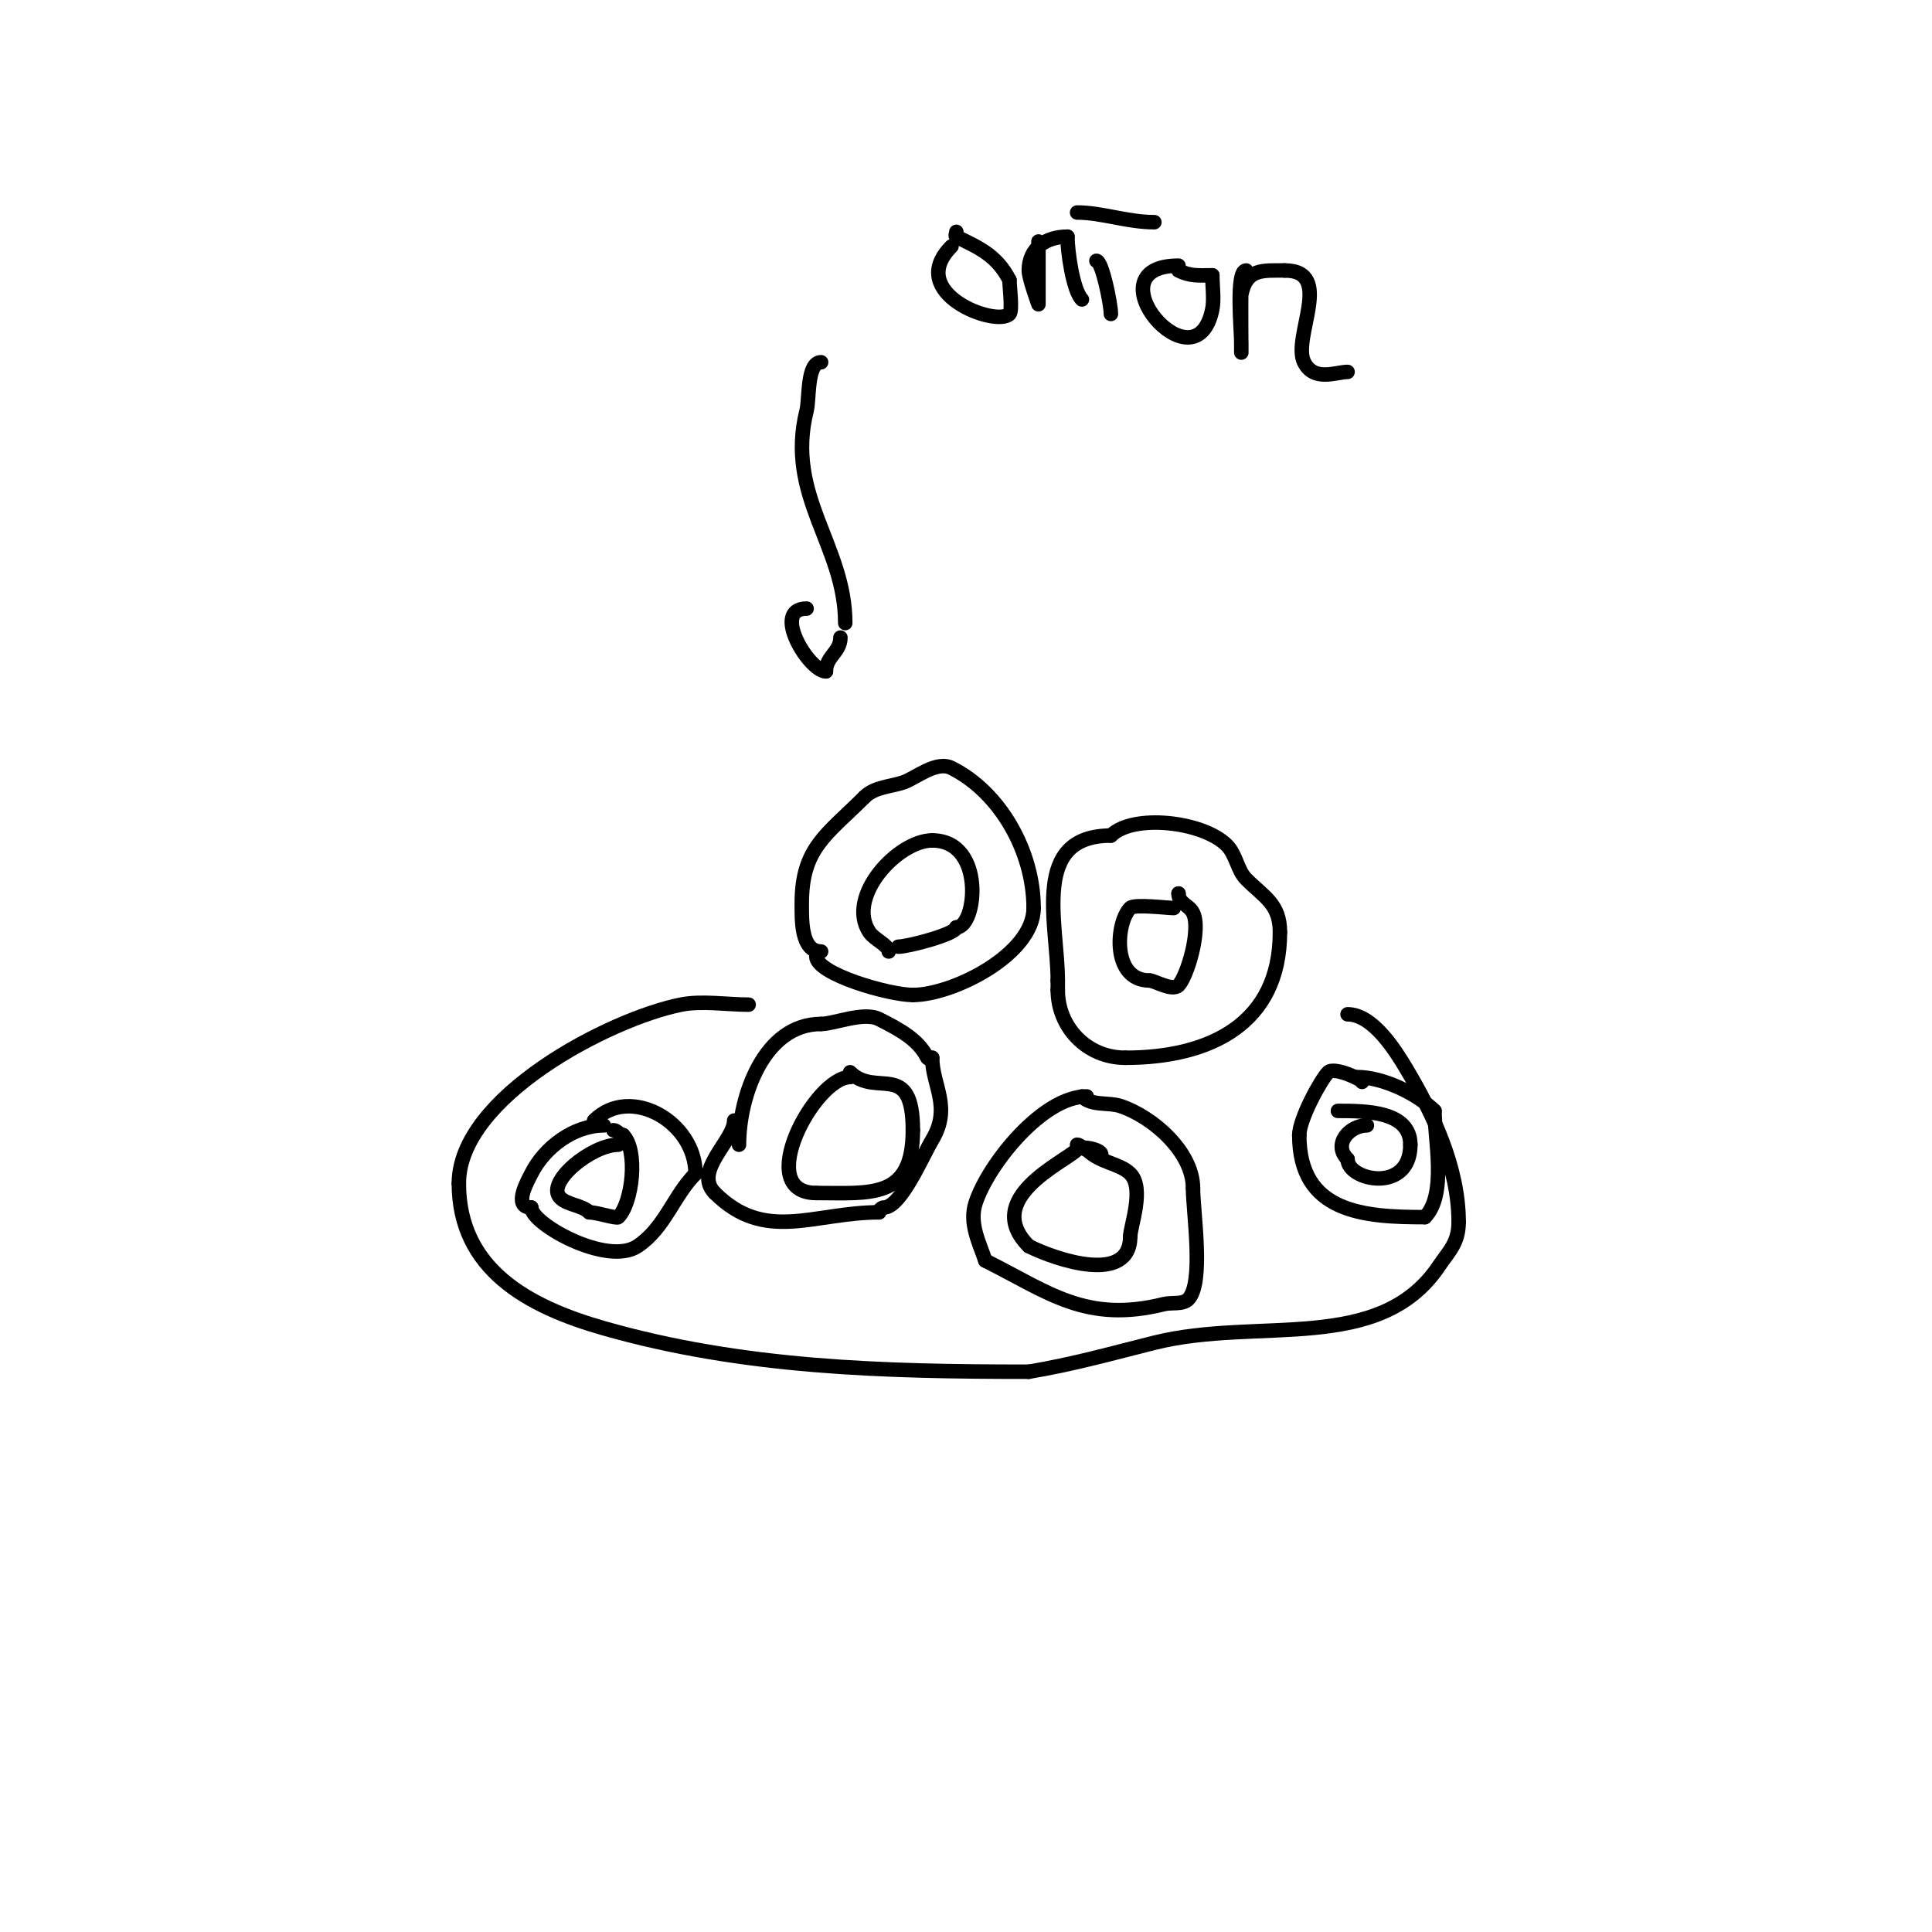 <svg viewBox='0 0 400 400' version='1.1' xmlns='http://www.w3.org/2000/svg' xmlns:xlink='http://www.w3.org/1999/xlink'><g fill='none' stroke='#000000' stroke-width='3' stroke-linecap='round' stroke-linejoin='round'><path d='M184,197c0,-1.288 -2.986,-2.479 -4,-4c-4.918,-7.376 5.941,-19 13,-19'/><path d='M193,174c11.078,0 9.223,18 5,18'/><path d='M198,192c0,1.377 -10,4 -12,4'/><path d='M170,197c-4.193,0 -4,-6.519 -4,-10c0,-11.469 5.169,-14.169 13,-22'/><path d='M179,165c2.065,-2.065 5.39,-2.13 8,-3c2.544,-0.848 6.834,-4.583 10,-3c10.13,5.065 17,17.374 17,29'/><path d='M214,188c0,9.588 -16.692,18 -25,18'/><path d='M189,206c-4.93,0 -20,-4.332 -20,-8'/><path d='M169,198'/><path d='M243,188c-1.341,0 -8.143,-0.857 -9,0c-2.964,2.964 -3.9,15 4,15'/><path d='M238,203c1.024,0 4.699,2.301 6,1c1.733,-1.733 4.742,-11.516 3,-15c-0.843,-1.686 -3,-1.905 -3,-4'/><path d='M244,185l0,0'/><path d='M219,203c0,-11.774 -5.694,-30 11,-30'/><path d='M230,173c4.55,-4.55 19.024,-2.976 24,2c1.932,1.932 2.181,5.181 4,7c3.767,3.767 7,5.157 7,11'/><path d='M265,193c0,19.021 -14.579,26 -32,26'/><path d='M233,219c-8.119,0 -14,-6.479 -14,-14'/><path d='M219,205c0,-0.667 0,-1.333 0,-2'/><path d='M176,223c-7.297,0 -20.194,24 -7,24'/><path d='M169,247c11.27,0 20,1.35 20,-13'/><path d='M189,234c0,-14.635 -7.648,-6.648 -13,-12'/><path d='M153,237c0,-9.946 5.151,-25 17,-25'/><path d='M170,212c2.725,0 8.783,-2.609 12,-1c4.723,2.361 8.203,4.407 10,8c0.149,0.298 0.667,0 1,0'/><path d='M193,219c0,5.688 4.084,10.193 0,17c-2.034,3.39 -6.477,14 -10,14c-0.471,0 -1,0.529 -1,1'/><path d='M182,251c-13.482,0 -23.618,6.382 -34,-4'/><path d='M148,247c-4.566,-4.566 4,-10.821 4,-15'/><path d='M152,232'/><path d='M155,208c-4.476,0 -9.689,-0.862 -14,0c-14.82,2.964 -46,19.156 -46,37'/><path d='M95,245c0,17.824 14.362,25.532 30,30c28.823,8.235 58.066,9 88,9'/><path d='M213,284c9.249,-1.541 17.289,-3.822 26,-6c21.561,-5.39 46.647,2.529 59,-16c1.926,-2.889 4,-4.613 4,-9'/><path d='M302,253c0,-11.219 -5.282,-22.469 -11,-32c-2.203,-3.672 -6.826,-11 -12,-11'/><path d='M225,227c-9.107,0 -20.306,13.917 -23,22c-1.425,4.275 0.777,8.332 2,12'/><path d='M204,261c12.999,6.499 20.812,13.047 37,9c1.56,-0.39 3.851,0.149 5,-1c3.333,-3.333 1,-18.113 1,-23'/><path d='M247,246c0,-7.503 -8.323,-14.774 -15,-17c-2.549,-0.85 -5.969,0.031 -8,-2'/><path d='M228,239c0,-0.968 -4.073,-1.927 -5,-1c-2.651,2.651 -19.835,10.165 -10,20'/><path d='M213,258c5.8,2.9 21,7.977 21,-2'/><path d='M234,256c0,-2.058 3.033,-9.967 0,-13c-2.16,-2.16 -6.187,-2.187 -9,-5'/><path d='M225,238c-0.745,0 -1.255,-1 -2,-1'/><path d='M282,224c0,-0.556 -5.821,-3.179 -7,-2c-1.596,1.596 -6,9.758 -6,13'/><path d='M269,235c0,16.101 13.348,17 26,17'/><path d='M295,252c4.637,-4.637 2,-16.409 2,-22'/><path d='M297,230c-3.646,-3.646 -10.784,-7 -16,-7'/><path d='M283,233c-3.586,0 -7.124,3.876 -4,7'/><path d='M279,240c0,4.454 13,7.173 13,-3'/><path d='M292,237c0,-6.956 -9.161,-7 -15,-7'/><path d='M125,233c-6.129,0 -12.237,4.474 -15,10c-0.7,1.401 -3.953,7 0,7'/><path d='M110,250c0,3.403 15.706,12.196 22,8c5.685,-3.79 7.424,-10.424 12,-15'/><path d='M144,243c0,-10.715 -13.54,-18.46 -21,-11'/><path d='M123,232'/><path d='M128,237c-5.51,0 -15.152,7.848 -12,11c1.486,1.486 4.503,1.503 6,3'/><path d='M122,251c1.549,0 5.649,1.351 6,1c2.936,-2.936 4.171,-13.829 1,-17'/><path d='M129,235c-0.745,0 -1.255,-1 -2,-1'/><path d='M170,75c-2.97,0 -2.388,7.553 -3,10c-4.431,17.726 8,27.869 8,44'/><path d='M167,126c-7.432,0 0.52,13 4,13'/><path d='M171,139c0,-3.134 3,-3.951 3,-7'/><path d='M197,51c-9.668,9.668 9.241,16.759 12,14c0.663,-0.663 0,-5.765 0,-7'/><path d='M209,58c-2.681,-5.363 -6.906,-6.953 -11,-9c-0.298,-0.149 0,-0.667 0,-1'/><path d='M215,50c0,1.106 0,13 0,13c0,0 -2,-5.41 -2,-7c0,-4.633 3.583,-7 8,-7'/><path d='M221,49c0,2.821 1.106,11.106 3,13'/><path d='M227,54c1.184,0 3,8.991 3,11'/><path d='M223,44c5.164,0 10.323,2 16,2'/><path d='M244,55c-18.65,0 3.561,26.197 7,9c0.401,-2.003 0,-4.914 0,-7'/><path d='M251,57c-2.831,0 -4.517,0.242 -7,-1'/><path d='M258,56c-2.197,0 -1,12.574 -1,15c0,0.667 0,2 0,2c0,0 -0.092,-11.54 0,-12c1.081,-5.406 4.346,-5 9,-5'/><path d='M266,56c10.371,0 1.456,13.911 4,19c2.054,4.108 6.649,2 9,2'/></g>
</svg>